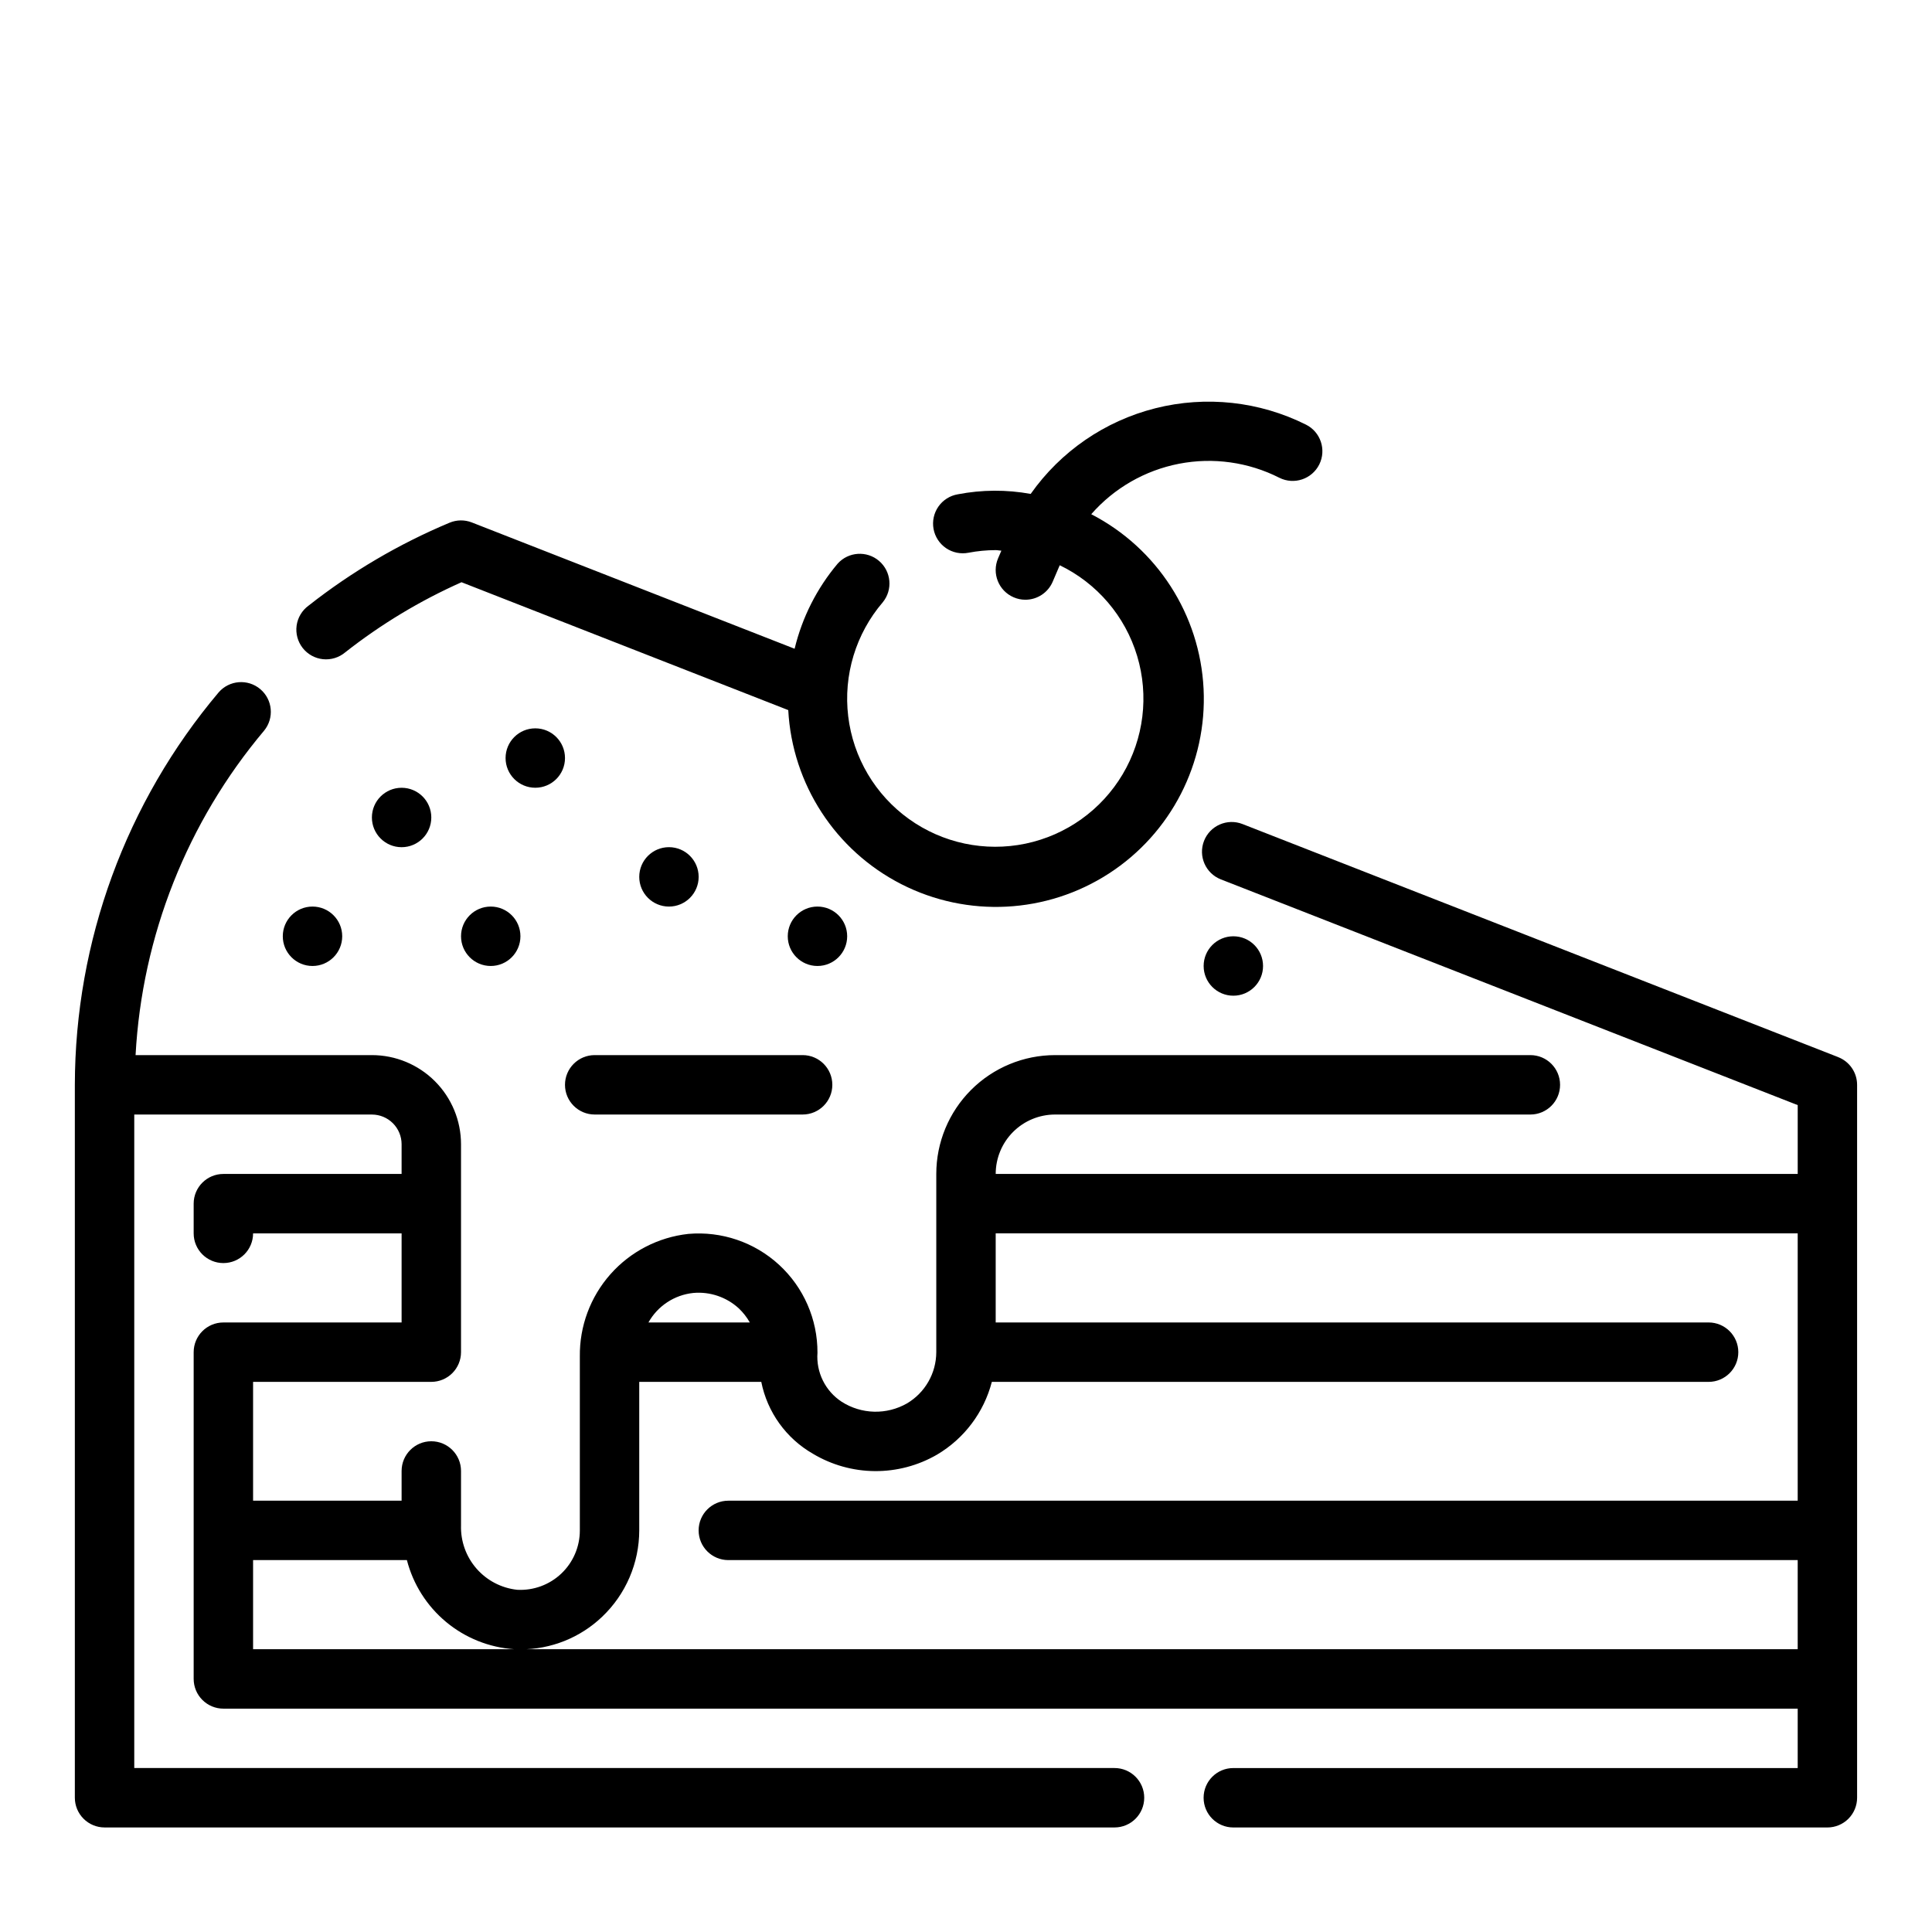 <?xml version="1.0" encoding="UTF-8"?>
<!-- The Best Svg Icon site in the world: iconSvg.co, Visit us! https://iconsvg.co -->
<svg fill="#000000" width="800px" height="800px" version="1.1" viewBox="144 144 512 512" xmlns="http://www.w3.org/2000/svg">
 <g>
  <path d="m631.15 424.15-157.87-61.77c-4.047-1.586-8.617 0.414-10.199 4.461-1.586 4.051 0.414 8.621 4.461 10.203l152.87 59.82v18.238h-212.54c0-4.176 1.656-8.18 4.609-11.133s6.957-4.609 11.133-4.609h125.95c4.348 0 7.871-3.523 7.871-7.871 0-4.348-3.523-7.875-7.871-7.875h-125.95c-8.352 0-16.359 3.32-22.266 9.223-5.902 5.906-9.223 13.914-9.223 22.266v47.234c-0.016 5.582-2.969 10.746-7.777 13.586-2.644 1.508-5.648 2.266-8.695 2.191-3.043-0.078-6.008-0.98-8.574-2.617-4.359-2.836-6.828-7.824-6.441-13.012 0.035-8.848-3.656-17.301-10.168-23.293-6.512-5.992-15.242-8.965-24.059-8.195-7.973 0.875-15.336 4.691-20.652 10.699-5.312 6.008-8.199 13.781-8.094 21.805v46.066c0.004 4.328-1.77 8.465-4.91 11.445-3.137 2.977-7.363 4.531-11.688 4.301-4.176-0.449-8.031-2.457-10.793-5.625-2.762-3.168-4.223-7.258-4.098-11.457v-14.406c0-4.348-3.527-7.875-7.875-7.875-4.348 0-7.871 3.527-7.871 7.875v7.871h-39.359v-31.488h47.23c2.09 0 4.09-0.828 5.566-2.305 1.477-1.477 2.309-3.481 2.309-5.566v-55.105c0-6.262-2.488-12.27-6.918-16.699-4.43-4.43-10.438-6.918-16.699-6.918h-62.629c1.723-31.594 13.676-61.77 34.055-85.977 2.734-3.328 2.285-8.238-1.012-11.016-3.293-2.777-8.207-2.391-11.027 0.867-24.555 29.098-38.051 65.926-38.109 104v188.93c0 2.09 0.832 4.09 2.309 5.566 1.477 1.477 3.477 2.309 5.566 2.309h267.65c4.348 0 7.871-3.527 7.871-7.875 0-4.348-3.523-7.871-7.871-7.871h-259.78v-173.18h62.977c2.086 0 4.09 0.828 5.566 2.305 1.477 1.477 2.305 3.481 2.305 5.566v7.871h-47.23c-4.348 0-7.875 3.527-7.875 7.875v7.871c0 4.348 3.527 7.871 7.875 7.871 4.348 0 7.871-3.523 7.871-7.871h39.359v23.617l-47.23-0.004c-4.348 0-7.875 3.527-7.875 7.875v86.59c0 2.09 0.832 4.09 2.309 5.566 1.477 1.477 3.477 2.309 5.566 2.309h417.21v15.742h-149.57c-4.348 0-7.871 3.523-7.871 7.871 0 4.348 3.523 7.875 7.871 7.875h157.44c2.086 0 4.09-0.832 5.566-2.309 1.473-1.477 2.305-3.477 2.305-5.566v-188.93c0-3.246-1.988-6.156-5.008-7.34zm-303.41 62.496c4.426-0.395 8.816 1.102 12.082 4.117 1.137 1.086 2.109 2.332 2.883 3.699h-26.859c2.453-4.387 6.891-7.301 11.895-7.816zm-116.67 94.41v-23.617h40.762c1.656 6.422 5.289 12.16 10.391 16.398 5.098 4.238 11.402 6.766 18.02 7.219 0.566 0 1.133 0.039 1.691 0.039 8.07 0.02 15.832-3.082 21.664-8.66 6.258-5.961 9.801-14.223 9.809-22.867v-39.359h32.34c1.598 8.027 6.586 14.977 13.688 19.051 4.965 2.969 10.633 4.555 16.418 4.598 5.785 0.039 11.473-1.469 16.48-4.371 7.195-4.254 12.414-11.188 14.516-19.277h189.95c4.348 0 7.871-3.523 7.871-7.871 0-4.348-3.523-7.875-7.871-7.875h-188.93v-23.613h212.54v70.848h-283.39c-4.348 0-7.875 3.523-7.875 7.871s3.527 7.871 7.875 7.871h283.39v23.617z"/>
  <path d="m235.47 316.89c9.473-7.449 19.828-13.695 30.836-18.594l86.594 33.891-0.004-0.004c1.055 19.629 12.48 37.211 29.988 46.141 17.512 8.934 38.453 7.859 54.957-2.812 16.508-10.672 26.078-29.328 25.121-48.961-0.961-19.633-12.305-37.27-29.77-46.281 6.055-6.922 14.246-11.625 23.277-13.375 9.027-1.746 18.383-0.438 26.582 3.723 3.894 1.945 8.621 0.363 10.566-3.527 1.941-3.891 0.363-8.621-3.527-10.562-12.348-6.172-26.496-7.711-39.879-4.344-13.387 3.371-25.117 11.426-33.07 22.707-6.394-1.164-12.945-1.129-19.328 0.105-2.074 0.352-3.918 1.523-5.125 3.25-1.203 1.723-1.668 3.859-1.289 5.93 0.379 2.07 1.574 3.902 3.312 5.086 1.738 1.184 3.879 1.621 5.945 1.219 2.375-0.457 4.789-0.688 7.211-0.695 0.512 0 0.992 0.133 1.504 0.148l-0.867 2.023c-1.711 3.996 0.137 8.625 4.133 10.336 0.98 0.426 2.035 0.645 3.102 0.641 3.148 0 5.996-1.879 7.234-4.773l1.867-4.367c9.902 4.785 17.344 13.504 20.516 24.039 3.168 10.531 1.773 21.91-3.848 31.367-5.621 9.453-14.949 16.117-25.715 18.371-10.766 2.25-21.984-0.121-30.918-6.531-8.938-6.414-14.773-16.281-16.09-27.203-1.316-10.918 2.012-21.891 9.168-30.242 2.691-3.312 2.25-8.168-0.992-10.945-3.242-2.773-8.109-2.461-10.965 0.711-5.508 6.531-9.414 14.258-11.414 22.562l-85.547-33.473c-1.898-0.742-4.016-0.715-5.894 0.07-13.391 5.606-25.961 13-37.371 21.98-1.723 1.258-2.863 3.16-3.16 5.273-0.293 2.113 0.285 4.258 1.598 5.938 1.316 1.684 3.258 2.758 5.383 2.981 2.121 0.219 4.246-0.43 5.879-1.801z"/>
  <path d="m301.6 439.36h55.105c4.348 0 7.871-3.523 7.871-7.871 0-4.348-3.523-7.875-7.871-7.875h-55.105c-4.348 0-7.871 3.527-7.871 7.875 0 4.348 3.523 7.871 7.871 7.871z"/>
  <path d="m293.73 344.89c0 4.348-3.523 7.871-7.871 7.871-4.348 0-7.875-3.523-7.875-7.871 0-4.348 3.527-7.871 7.875-7.871 4.348 0 7.871 3.523 7.871 7.871"/>
  <path d="m258.3 360.64c0 4.348-3.523 7.875-7.871 7.875-4.348 0-7.871-3.527-7.871-7.875 0-4.348 3.523-7.871 7.871-7.871 4.348 0 7.871 3.523 7.871 7.871"/>
  <path d="m329.15 376.38c0 4.348-3.523 7.871-7.871 7.871s-7.871-3.523-7.871-7.871c0-4.348 3.523-7.871 7.871-7.871s7.871 3.523 7.871 7.871"/>
  <path d="m478.72 400c0 4.348-3.523 7.871-7.871 7.871s-7.871-3.523-7.871-7.871 3.523-7.875 7.871-7.875 7.871 3.527 7.871 7.875"/>
  <path d="m368.51 392.12c0 4.348-3.527 7.875-7.875 7.875-4.348 0-7.871-3.527-7.871-7.875s3.523-7.871 7.871-7.871c4.348 0 7.875 3.523 7.875 7.871"/>
  <path d="m281.92 392.12c0 4.348-3.523 7.875-7.871 7.875s-7.871-3.527-7.871-7.875 3.523-7.871 7.871-7.871 7.871 3.523 7.871 7.871"/>
  <path d="m234.69 392.12c0 4.348-3.527 7.875-7.875 7.875s-7.871-3.527-7.871-7.875 3.523-7.871 7.871-7.871 7.875 3.523 7.875 7.871"/>
 </g>
</svg>